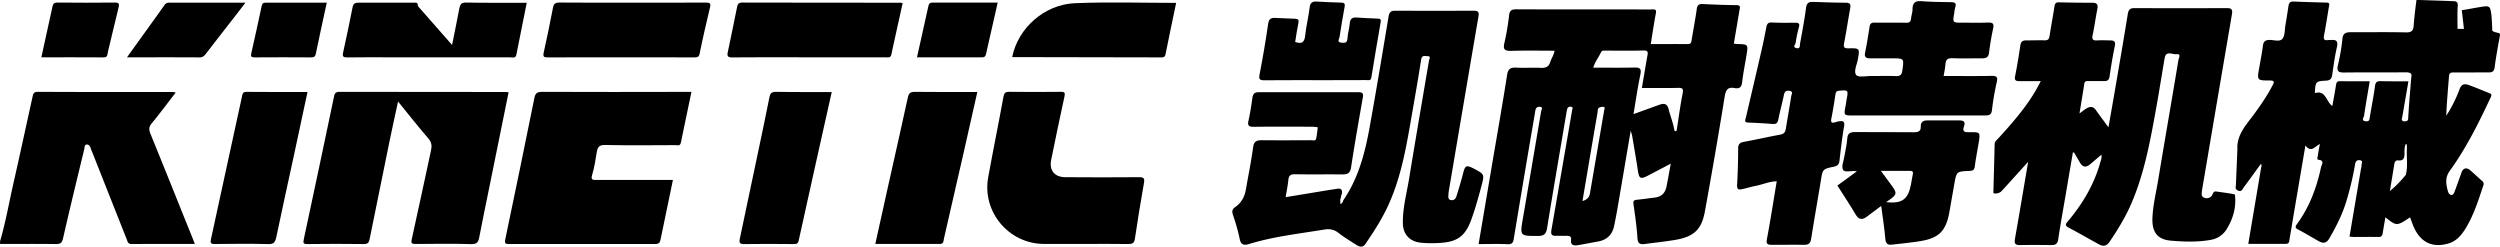 <svg id="图层_1" data-name="图层 1" xmlns="http://www.w3.org/2000/svg" viewBox="0 0 1872.37 184.63"><path d="M1873.3,24.84c-3.21-.63-3.83-1.51-3.83-1.51s-.27-9-.7-12.13c-.89-6.46-1.35-6.73-7.9-5.67-5.73.93-8.49,1.56-14.22,2.45l1.6,14-4.79,0s-.19-14.28.13-17-.64-3.7-3.23-3.77h0l-27.21-.9h-.44c-1.22,9-1.84,15.52-2.12,19.29-.29,3.93-1.75,5.1-5.81,5-13.79-.3-27.59-.09-41.39-.13-3.51,0-5.73.69-6.15,5a146.64,146.64,0,0,1-3.36,19.61c-1.09,4.57.37,5.62,4.69,5.57,15.3-.18,30.6,0,45.89-.15,3.4,0,5.08.65,4.36,3.71-.45,4.59-.58,7.12-.58,7.12s-1.41,16.26-1.73,23.59c-.1,2.17-1.27,2.28-2.92,2.28a1.88,1.88,0,0,1-1.55-.5,2.07,2.07,0,0,1-.08-2.14l4.71-27.3c-5,0-15.61,0-20.63-.14-2.92-.1-4,.74-4.41,3.73-1,7.56-2.54,15.06-3.77,22.59-.33,2-.11,4.11-3.22,3.71-3.63-.46-1.4-2.77-1.2-4.09,1.28-8.51,2.76-17,4.25-25.88-7.65,0-15,.08-22.26-.05-2.28,0-2.68,1.07-3,2.94-.79,5.16-1.78,10.29-2.73,15.65-4.87-3.26-4.76-12.14-13.12-9.66.51-8.7.5-8.86,8.44-9.32,3.14-.19,4.18-1.46,4.59-4.39,1-6.91,1.91-13.85,3.49-20.63,1-4.36-.16-5.82-4.39-5.39-.66.07-1.35-.08-2,0-3.31.53-3.82-.77-3.19-3.85,1.41-7,2.42-14.08,3.62-21.13.25-1.49.87-3-1.66-3.06-8.32-.21-16.63-.45-24.94-.8-2.65-.11-3.41,1.29-3.73,3.53-.69,4.76-1.46,9.51-2.27,14.26-.58,3.43-.26,7.66-2.19,10.06-2.06,2.56-6.5.83-9.88.91-3,.07-4.36,1.2-4.76,4.26-.72,5.59-1.8,11.13-2.79,16.69-1.64,9.23-1.66,9.43,7.82,9.42,4.22,0,3.34,1.52,2,4-4.88,9.3-11,17.82-17.35,26.09-4.94,6.43-9.27,12.85-8.81,21.38l-1.1,26.43c0,1.46-1,3.21,1.29,4.41,3,1.59,3.59-1,4.67-2.4,4.27-5.7,8.41-11.51,12.6-17.27l.7.4-10,59.31c9.47,0,18.78,0,28.09,0,2.49,0,2.49-1.6,2.76-3.23q2.07-12.3,4.14-24.6c2.56-15.06,5.13-30.12,7.81-45.87,4.4,5.87,7.21.54,10.8-1.06-.58,3.25-1.15,6-1.52,8.79-.13,1-.93,2.9.5,3,4.92.49,2.29,3.75,1.92,5.5-3.25,15.23-8.58,29.65-17.84,42.37-1.35,1.86-2,3,.7,4.41,5.32,2.73,10.39,5.92,15.64,8.8,3.13,1.72,5.6,1.4,7.65-2.12,5.46-9.36,10.29-19,13.24-29.43a222,222,0,0,0,6.1-26.19c.35-2.25,1.35-3.29,3.63-3,2.6.37,1.21,2.25,1.25,3.5a14.29,14.29,0,0,1-.47,2.94c-2.85,16.86-5.71,33.72-8.59,50.77,1.37.11,2.51.27,3.65.27,6,0,12-.12,18,0,2.6.07,3-1.39,3.29-3.32.58-3.71,1.24-7.4,1.92-11.41,8.46,6.69,8.46,6.69,18.52,0,1,2.64,1.81,5.31,3,7.83,5.13,11.16,14,15.2,25.79,11.75,5.81-1.71,9.5-6,12.53-10.87,6.31-10.09,9.78-21.39,13.54-32.56a2.81,2.81,0,0,0-1-3.44c-3-2.63-5.89-5.4-8.91-8-2.67-2.29-5.28-1.54-6.42,1.66-1.67,4.7-3.32,9.4-5.08,14.06-.45,1.2-1.08,2.89-2.4,2.87-1.59,0-2.45-1.67-2.83-3.14-1.35-5.17-2.18-9.92,1.52-15,12.2-16.88,21.46-35.47,30.28-54.28.7-1.49,1.77-3-.76-3.93-5.27-2-10.43-4.34-15.77-6.15-2.69-.92-5-.57-6.35,3A98.63,98.63,0,0,1,1835,87c.41-10,1.28-19.81,2.07-29.66.2-2.48,1.59-2.77,3.71-2.75,8.66.08,17.33-.05,26,0,2.74,0,4-.76,4.45-3.76,1-7.73,2.44-15.42,3.83-23.09C1875.39,26,1875.57,25.29,1873.3,24.84ZM1804.77,131.2a83.5,83.5,0,0,1-12,12.26c1.2-7.24,2.29-13.64,3.31-20.05.29-1.86,1-3.19,3.12-2.93,3.27.38,4.45-1.35,4.52-4.28,0-.68,0-1.36,0-2,0-1.38.17-6.06,1.38-6,.5,0,.5,3.45.38,4.07C1805.28,118.54,1806.27,124.92,1804.77,131.2Z" transform="translate(-2.89 -0.34)"/><path d="M115.58,100.55c-1.27-3.12-1.3-5.2,1-7.92,6.1-7.39,11.81-15.1,17.88-22.94a9.07,9.07,0,0,0-1.76-.45c-33.83,0-67.65.06-101.48-.12-3.52,0-3.58,2-4.05,4.19-4.78,21.56-9.41,43.15-14.3,64.68-3.27,14.36-5.78,28.9-9.94,43.06v2c14,0,28-.12,42,.08,3.33,0,4.42-1,5.16-4.22C55.19,156.6,60.59,134.34,66,112.07c.31-1.31.07-3.39,1.88-3.48s2.66,1.65,3.14,3.35c.23.79.61,1.54.92,2.31q12.9,32.59,25.82,65.21c.7,1.78.88,3.68,3.76,3.65,15.62-.14,31.23-.06,47.29-.06-.63-1.64-1.09-2.85-1.57-4.06C136.68,152.83,126.23,126.65,115.58,100.55Z" transform="translate(-2.89 -0.34)"/><path d="M1676,145.77c-4.4-.82-8.85-1.4-13.29-2-2.61-.35-2.37,2.37-3.61,3.51a4.86,4.86,0,0,1-5.5,1.1c-2-.83-1.81-2.57-1.67-4.24.08-1,.27-2,.44-3q10.95-64.68,22-129.36c.55-3.21.84-5.39-3.57-5.37q-34.73.16-69.47,0c-3.33,0-4.37,1.48-4.88,4.68-3.12,19.37-6.47,38.71-9.78,58.05-1.47,8.57-3,17.14-4.66,26.55-3.62-4.94-6.61-8.92-9.49-13-2-2.82-4.43-2.67-7-1.13-1.53.92-2.91,2.08-5.2,3.75,1.31-8,2.51-15.17,3.62-22.31.34-2.21,1.89-1.91,3.37-1.92,3.83,0,7.66-.09,11.5,0,2.33,0,3.57-.69,4-3.28,1.14-7.73,2.39-15.45,4-23.11.69-3.38-.75-4.08-3.5-4.1-3.16,0-6.34-.23-9.49,0s-4.43-.48-3.64-4.06c1.4-6.32,2.16-12.78,3.47-19.13.67-3.27.16-5-3.6-5-8.33,0-16.66-.11-25-.31-2.27-.05-3.12.72-3.46,3-1.09,7.41-2.57,14.75-3.67,22.15-.36,2.49-1.3,3.38-3.82,3.31-4.65-.13-9.32.06-14,.06-2.58,0-3.7,1.16-4.08,3.77-1.15,7.72-2.4,15.44-3.93,23.09-.65,3.27.82,3.63,3.34,3.61,5.07,0,10.14,0,15.92,0-1.51,2.8-2.53,4.84-3.68,6.81-7.76,13.3-17.83,24.8-28.18,36.09-1.18,1.3-2.69,2.31-2.73,4.49-.23,11.64-.6,23.27-.9,34.9,0,1.23-.48,2.06,1.94,1.85a6.13,6.13,0,0,0,4.52-2.13c6.32-6.93,12.6-13.9,19.56-21.58-3.39,19.87-6.53,38.73-9.87,57.55-.6,3.37-.05,4.9,3.68,4.83,7.83-.15,15.66-.1,23.49,0,3.06,0,4.7-.78,5.21-4.27,1.58-10.85,3.58-21.65,5.42-32.46s3.71-21.79,5.57-32.71c.66.15.88.13.93.22q2.15,3.63,4.25,7.28c2.12,3.65,4.49,4.12,7.72,1.43,2.76-2.31,5.48-4.67,8.4-7.15.55,2.36-.32,4-.81,5.78-4.65,16.62-13.26,31.08-24.33,44.16-1.82,2.14-2.14,3.19.69,4.68,7.65,4,15.1,8.4,22.71,12.5,2.94,1.58,5.55,1.56,7.79-1.76,6.15-9.09,11.89-18.38,16.28-28.49,9.95-22.94,14.33-47.32,18.72-71.69,2.24-12.44,4.21-24.92,6.33-37.38,1-6.14,5.84-2.73,8.85-3.09,3.8-.45,1.76,2.82,1.52,4.24-5,30.18-10.27,60.32-15.28,90.51-1.55,9.33-3.87,18.58-4.21,28.09-.37,10.49,3.8,16,14.08,16.83,9.74.8,19.62,1.15,29.38-.59a17.22,17.22,0,0,0,12.11-8c4.44-7.21,6.95-15.05,6.42-23.66C1676.76,147.44,1677.12,146,1676,145.77Z" transform="translate(-2.89 -0.34)"/><path d="M1494.29,57.17c-11.8.24-23.61.08-35.7.08.51-3.22,1.15-6,1.33-8.77.22-3.56,1.7-4.69,5.34-4.54,7.48.31,15,.06,22.49.07,2.87,0,4.43-1,4.83-4.21.76-6.1,1.78-12.19,3.08-18.19.81-3.72-.45-4.48-3.89-4.36-6.49.23-13,.07-19.49.07-7,0-7,0-5.76-7.12a27.76,27.76,0,0,1,.76-4.42c1-3-.32-3.76-3-3.81-7.32-.16-14.67-.12-22-.73-4.9-.41-7,1.12-7,6.06,0,2.29-.9,4.57-1.1,6.88-.21,2.49-1.29,3.24-3.79,3.2-7.82-.16-15.66.05-23.49-.1-2.5-.05-3.46.8-3.82,3.22-1,6.41-2,12.83-3.32,19.16-.76,3.55.75,4.38,3.73,4.38,5.5,0,11,0,16.5,0,9.1,0,8.92,0,7.66,9.11-.47,3.43-1.8,4.33-5.09,4.18-6-.27-12,0-18-.09-4,0-9.91,1.27-11.45-.72-2.09-2.71.56-7.82,1.26-11.88,1.39-8.07,1.44-8.27-7-8.1-3.77.08-3.88-1.19-3.27-4.29,1.66-8.48,2.91-17,4.47-25.54.51-2.78.26-4.33-3.19-4.34-8.33,0-16.65-.38-25-.6-3.16-.08-4.44,1.19-4.88,4.58-1.15,8.88-2.84,17.7-4.45,26.51-.27,1.48.33,4.24-2.75,3.51s-.75-2.7-.57-3.91a95.07,95.07,0,0,1,2.44-11.71c.82-2.91-.3-3.42-2.82-3.39-5.83.05-11.67.12-17.49-.17-2.9-.14-3.63,1.18-4.09,3.6-1.15,6-2.39,12.07-3.77,18.06-3.79,16.52-7.68,33-11.52,49.53-.39,1.67-1.64,3.61,1.7,3.75,6.16.25,12.31.57,18.45,1.07,2.8.23,3.66-1,4.17-3.52,1.25-6.19,2.92-12.29,4.21-18.47.54-2.61,2-3.2,4.28-2.81,2.85.5,1.33,2.69,1.14,3.93-1.24,8.21-2.76,16.37-4.06,24.56-.42,2.68-1.65,3.85-4.4,4.34-9,1.63-17.89,3.69-26.87,5.33-3.08.56-4.43,1.64-4.43,5q0,13.71-.78,27.42c-.18,3,1,3.56,3.32,3.11,3.73-.76,7.38-1.93,11.11-2.66,5-1,9.87-3.25,15.25-3.32-2.45,14.7-4.65,29-7.33,43.16-.66,3.47.17,4.41,3.29,4.41,8.33,0,16.66-.06,25,0,3.29,0,4.37-1.63,4.85-4.68,2.29-14.44,4.85-28.85,7.21-43.28,1.41-8.64,1.29-8.8,9.77-10.53,2.78-.57,3.88-1.71,4.2-4.49,1-8.58,1.95-17.19,3.45-25.69.68-3.83-.86-4.21-3.75-3.85a17.48,17.48,0,0,0-2.88.76c-2.67.8-3.49.09-2.9-2.82,1.22-6,2.16-12.1,3.08-18.18.27-1.78.88-2.48,2.79-2.64,6.66-.58,6.87-.45,5.65,6.07-.33,1.8-.55,3.62-.89,5.41-1.35,7-1.36,7.08,5.84,7.08q48,0,96,0c1.17,0,2.34,0,3.5-.06,2.67,0,4-1,4.33-4.06a194.53,194.53,0,0,1,3.52-20.61C1499.3,58.12,1498.41,57.08,1494.29,57.17Z" transform="translate(-2.89 -0.34)"/><path d="M381.55,69.24c-41.47,0-82.94,0-124.42-.11-3.72,0-3.77,2.07-4.28,4.54-7.4,35.19-14.78,70.38-22.37,105.53-.69,3.19-.49,4,2.89,3.92,14-.17,28-.21,42,0,3.21.06,3.88-1.37,4.38-3.86q7.54-37.32,15.18-74.63c1.88-9.15,3.92-18.27,6.08-28.27,7.93,9.74,15.08,18.89,22.68,27.65,2.53,2.93,2.75,5.65,2,9-4.8,22.17-9.49,44.37-14.42,66.51-.71,3.17.16,3.56,3,3.54,13.83-.11,27.66-.34,41.47.11,4.56.14,5.45-1.76,6.13-5.37,2.07-10.92,4.37-21.8,6.58-32.7q7.67-37.78,15.36-75.68C382.86,69.37,382.21,69.24,381.55,69.24Z" transform="translate(-2.89 -0.34)"/><path d="M408.83,69.13c-3.7,0-5,1.05-5.72,4.62q-10.68,52.95-21.79,105.81c-.67,3.18.13,3.54,2.93,3.53q54.72-.1,109.42,0c2.58,0,3.44-.93,3.91-3.18,3-14.78,6.12-29.55,9.3-44.82h-4.57c-17.49,0-35,0-52.46,0-2.79,0-4.74.31-3.45-3.88,1.7-5.49,2.46-11.28,3.45-17,.63-3.61,1.73-5.39,6.21-5.29,17.47.39,35,.19,52.45.12,1.57,0,3.73,1,4.32-1.89,2.55-12.58,5.22-25.13,7.91-38h-4.49C480.45,69.23,444.64,69.29,408.83,69.13Z" transform="translate(-2.89 -0.34)"/><path d="M855.85,133.05c-18.33.17-36.66.12-55,0-8.14,0-12.3-5.11-10.68-13,3.23-15.78,6.47-31.55,9.93-47.28.64-2.91.27-3.7-2.8-3.66q-19.24.21-38.49,0c-2.94,0-3.86.82-4.39,3.75C750.75,93,746.64,113,743,133.12c-4.69,25.78,15.3,49.7,41.51,49.91,10.33.08,20.66,0,31,0,10.84,0,21.67-.12,32.5.07,3,0,4.37-.7,4.85-3.87,2.1-14,4.32-27.92,6.8-41.82C860.29,133.76,859.43,133,855.85,133.05Z" transform="translate(-2.89 -0.34)"/><path d="M688,69.14c-3.31,0-4.47,1-5.17,4.17-4.78,22-9.79,44-14.71,66.06-3.21,14.4-6.38,28.81-9.67,43.68,16.36,0,32.31-.05,48.26,0,3.13,0,2.74-2.27,3.15-4.06q7.36-32,14.67-64c3.45-15.14,6.84-30.29,10.33-45.77C718.93,69.23,703.45,69.33,688,69.14Z" transform="translate(-2.89 -0.34)"/><path d="M187.36,69.15c-2.77,0-2.85,1.7-3.21,3.38q-11.65,53.51-23.28,107c-.6,2.74-.1,3.6,2.91,3.56,13.33-.17,26.66-.3,40,.06,4.18.12,5.21-1.49,6-5,4.22-20.15,8.65-40.24,13-60.36,3.46-16.05,6.88-32.1,10.41-48.56C217.64,69.23,202.5,69.31,187.36,69.15Z" transform="translate(-2.89 -0.34)"/><path d="M584.12,69.12c-3.44-.07-4.46,1.21-5,4.2-2.48,12.52-5.12,25-7.74,37.52Q564.21,144.92,557,179c-.67,3.17-.1,4.21,3.42,4.14,12.32-.22,24.63-.11,37,0,2,0,3.13-.28,3.67-2.74,8.11-36.91,16.38-73.78,24.72-111.11C611.4,69.23,597.76,69.38,584.12,69.12Z" transform="translate(-2.89 -0.34)"/><path d="M670.49,41.08c2.75-12.8,5.61-25.58,8.43-38.33a5,5,0,0,0-1.2-.38q-59.46,0-118.92-.11c-2.66,0-3.43,1.11-3.88,3.31C552.65,16.78,550.38,28,548,39.19c-.68,3.12-.15,4.2,3.41,4.17,20-.19,40-.09,60-.09q27.24,0,54.46,0C667.62,43.24,669.84,44.1,670.49,41.08Z" transform="translate(-2.89 -0.34)"/><path d="M531.3,2.27c-18.15.12-36.3.06-54.45.06-18.32,0-36.64.09-55-.09-3.14,0-4.25,1-4.81,3.9-2.18,11.23-4.45,22.46-6.94,33.63-.7,3.11.23,3.55,3,3.55q54.94-.12,109.9,0c2.2,0,3.37-.17,3.93-3,2.3-11.5,5-22.93,7.7-34.34C535.53,2.59,534.23,2.25,531.3,2.27Z" transform="translate(-2.89 -0.34)"/><path d="M262.91,43.34c11-.18,22-.07,33-.07q44.46,0,88.92,0c1.77,0,4.18,1.06,4.79-2,2.55-12.83,5.13-25.65,7.77-38.83C382,2.38,367,2.55,352,2.26c-3.87-.07-4.6,1.66-5.16,4.7-1.66,8.88-3.5,17.73-5.36,27.07-8.21-9.36-16.1-18.33-24-27.32-.64-.73-1.62-1.57-1.64-2.37-.06-2.4-1.63-2-3.06-2-13.82,0-27.65.07-41.47,0-2.54,0-3.8.73-4.33,3.37q-3.39,17.09-7.14,34.1C259.28,42.61,259.94,43.39,262.91,43.34Z" transform="translate(-2.89 -0.34)"/><path d="M808,2.73c-23,.94-42.61,18.7-47,40.15.13.08.25.23.37.23q55.7.09,111.4.21c2.57,0,2.83-1.21,3.22-3.21,2.47-12.37,5.08-24.7,7.77-37.62C858.29,2.49,833.12,1.7,808,2.73Z" transform="translate(-2.89 -0.34)"/><path d="M949.85,60.46c15.81-.15,31.62-.06,47.44-.07,9.65,0,19.31,0,29-.07,1.43,0,3.25.73,3.68-2,2.19-13.77,4.59-27.5,6.94-41.24.29-1.7.24-2.74-2-2.79-5.32-.12-10.63-.52-15.95-.83-3.08-.18-4.9.71-5.14,4.29-.25,3.78-1.58,7.51-1.74,11.29s-2.29,3.45-4.66,3.24c-3.52-.3-1.48-2.86-1.29-4.13,1.09-7.55,2.44-15.07,3.8-22.57.41-2.25.07-3.24-2.56-3.28-6.16-.08-12.3-.5-18.45-.79-3.05-.14-4.73.74-5.15,4.3-.83,7.08-2.65,14.05-3.36,21.13-.52,5.22-2.68,6.53-7.5,4.84.77-4.7,1.4-9.46,2.39-14.15.55-2.58-.35-3.2-2.69-3.26-5-.12-10-.44-14.95-.63-3.07-.12-4.47,1-5,4.45q-2.73,19-6.4,37.78C945.51,59.65,946.25,60.49,949.85,60.46Z" transform="translate(-2.89 -0.34)"/><path d="M186.73,2.33c-19.61,0-38.25,0-56.89,0a4,4,0,0,0-3.73,1.79C117,16.92,107.74,29.69,98,43.27c18.78,0,36.59-.06,54.4.06,2.44,0,3.53-1.24,4.78-2.85q11.28-14.59,22.63-29.14C182,8.53,184.12,5.71,186.73,2.33Z" transform="translate(-2.89 -0.34)"/><path d="M701.32,2.29c-1.83,0-2.66.56-3.05,2.32-2.8,12.77-5.67,25.52-8.6,38.66,16.46,0,32.57,0,48.69,0,1.88,0,2.62-.68,3-2.38,2.86-12.73,5.77-25.46,8.75-38.6C733.55,2.33,717.44,2.36,701.32,2.29Z" transform="translate(-2.89 -0.34)"/><path d="M80.55,43.32c3.2,0,2.74-2.43,3.14-4.06,2.73-11.06,5.23-22.19,8-33.26.66-2.69.45-3.78-2.8-3.74-14.31.17-28.62.13-42.93,0-2.27,0-3.26.64-3.72,2.81C39.49,17.7,36.7,30.3,33.87,43.27,49.63,43.27,65.09,43.2,80.55,43.32Z" transform="translate(-2.89 -0.34)"/><path d="M193.7,43.32q21-.16,42,0c2.15,0,3.25-.39,3.73-2.72C242,28,244.82,15.33,247.63,2.33c-15.49,0-30.64,0-45.79,0-2.23,0-2.66,1-3.06,2.93q-3.71,17.55-7.69,35C190.52,42.74,191.22,43.34,193.7,43.32Z" transform="translate(-2.89 -0.34)"/><path d="M1307.64,62c.8-6.77,2.16-13.46,3.26-20.19,1.34-8.27,1.33-8.27-6.79-8.5-.81,0-1.61-.18-2.67-.3,1.45-8.53,2.88-16.89,4.27-25.24.29-1.73,1-3.53-2.15-3.57-8.5-.09-17-.44-25.48-.83-2.86-.13-4,.83-4.42,3.82-1.05,7.74-2.58,15.41-3.82,23.12-.28,1.82-.55,3.08-2.9,3.05-9.13-.1-18.26,0-27.71,0,1.28-7.9,2.36-15.43,3.79-22.9.49-2.53,0-3.15-2.51-3.08-5.33.14-10.66,0-16,0-28.66,0-57.32.06-86-.08-3.5,0-4.94.88-5.38,4.48a186.63,186.63,0,0,1-3.51,20.65c-1.21,5,.25,6.13,5.13,6,10.74-.35,21.5-.11,32.45-.11-.58,3.37-2.39,5.68-3.2,8.33-1.13,3.66-3.3,4.7-7,4.51-6.14-.31-12.33.17-18.48-.17-4.45-.24-6.21,1-6.94,5.74-3.53,22.68-7.56,45.28-11.39,67.91-3.28,19.34-6.54,38.69-9.89,58.49,7.48,0,14.63-.24,21.75.1,3.43.17,4.13-1.35,4.59-4.13q6.06-36.65,12.28-73.26c1.27-7.54,2.65-15.06,3.84-22.61.38-2.38,1.8-3.23,3.8-2.83,2.18.44.76,2.11.57,3.19q-6.75,40-13.61,80c-2.35,13.65-2.43,13.44,11.33,13.46,4.7,0,6.08-1.8,6.78-6.15,4.63-28.56,9.54-57.08,14.36-85.61a25.91,25.91,0,0,1,.7-3.42,2.28,2.28,0,0,1,2.76-1.58c2,.29,1,1.67.87,2.66q-3,17.66-6.09,35.32c-3.14,18.14-6.24,36.29-9.43,54.42-.52,3,.19,4.41,3.41,4.27,2.66-.12,5.33.08,8,0,2.25-.11,3.6.51,3.32,3-.47,4.18,2.12,4.5,5.17,4,5.07-.85,10.12-1.86,15.18-2.78,6.43-1.16,10.43-5,11.81-11.27,1.18-5.35,2.14-10.75,3.06-16.14,3.12-18.16,6.18-36.32,9.45-55.54.58,2.05.94,3,1.11,3.94,1.46,8.69,3,17.36,4.29,26.06.91,5.94,2,6.52,7.61,3.58,5.42-2.82,10.82-5.67,17-8.9-1.17,6.29-2.14,11.83-3.23,17.35-1,4.81-3.93,7.49-8.85,8.06-4.45.52-8.89,1.2-13.35,1.64-2,.21-2.84.71-2.52,3.06,1.2,8.55,2.46,17.12,3,25.73.28,4.4,2.35,4.74,5.65,4.3,7.58-1,15.2-1.79,22.73-3.07,13.82-2.35,19.64-7.64,22.13-21.3q7.85-42.93,14.82-86c.83-5.12,2.38-7.43,7.65-6.35C1305.65,66.92,1307.21,65.64,1307.64,62Zm-103.32,21q-5.31,31.13-10.65,62.23c-.49,2.89-2.22,4.67-5.59,5.7,1.57-9.28,3.07-18.21,4.59-27.14q3.32-19.64,6.7-39.25c.23-1.37-.18-3.2,1.73-3.77a5.12,5.12,0,0,1,2.87-.34C1205.23,80.82,1204.48,82,1204.32,82.94Zm58.78-12.59c-1.85,9.11-3,18.35-4.47,27.54-.57.91-1.15.9-1.74,0-.78-5.45-3-10.52-4.27-15.83-1-4.25-3.54-4.54-6.93-3.32-6.2,2.22-12.37,4.49-19.39,7,1.77-10.42,3.15-20.08,5.14-29.61.91-4.39-.25-5.38-4.46-5.27-10.12.24-20.25.08-30.8.08,1.25-4.44,4-7.65,5.7-11.33.86-1.83,2.44-1.41,3.88-1.42,9.33,0,18.67.16,28-.1,3.21-.09,3.5,1,3,3.65-1.44,8-2.75,16-4.18,24.43,9.11,0,17.92.13,26.72-.07C1262.61,66.09,1263.91,66.36,1263.1,70.35Z" transform="translate(-2.89 -0.34)"/><path d="M1106.82,126.69c-5.72-3-6.63-2.53-8.16,3.53-1.46,5.79-3.22,11.51-5,17.22-.58,1.86-2,3.17-4.18,2.74s-1.87-2.46-1.8-4a37.56,37.56,0,0,1,.66-4.94q10.85-64.2,21.81-128.37c.66-3.78-.35-4.52-3.79-4.51q-29.24.15-58.47,0c-3.32,0-4.51,1.19-5.05,4.46-4.58,27.55-9.17,55.1-14.12,82.59-3.49,19.35-8.37,38.3-19.74,54.87a4.35,4.35,0,0,1-2.17,3h0c-.06-1.09-.11-2.19-.16-3.28.2-.74.4-1.47.61-2.21a3,3,0,0,1,.48-1.75c.85-3.43-.3-5-4-4.24-1.79.36-3.61.55-5.41.84L965.78,148c.75-4.64,1.61-8.69,2-12.78.32-3.25,1.49-4.45,5-4.38,11.82.23,23.65,0,35.48.13,3.79,0,5.83-.83,6.5-5.2,2.68-17.55,5.75-35,8.84-52.52.53-3-.4-3.85-3.15-3.85q-37.49,0-75,0c-3.26,0-4.22,1.52-4.61,4.42-.77,5.6-1.63,11.2-2.87,16.71-.85,3.78.1,4.83,4,4.78,14.66-.21,29.32-.09,44-.06a32,32,0,0,1,3.88.44c-.38,2.79-.61,5.61-1.21,8.36-.46,2.11-2.43,1.3-3.77,1.31-12.33.06-24.66.11-37,0-3.83,0-5.87.81-6.46,5.29-1.4,10.54-3.59,21-5.38,31.46-.94,5.5-3.36,10.13-8,13.31-2.37,1.64-2.57,3.3-1.73,5.87a140.31,140.31,0,0,1,5,17.72c.88,4.83,3.4,5.23,7.08,4.09,18.34-5.66,37.37-7.69,56.2-10.82,3.93-.66,7.36-.19,10.7,2.44,4.17,3.28,8.76,6,13.24,8.91,2.36,1.52,5,2.39,6.94-.5,6.47-9.46,12.67-19.06,17.41-29.56,10.06-22.23,13.72-46.06,17.87-69.78,2.26-12.94,4.51-25.87,6.53-38.85.54-3.43,2.76-2.61,4.72-2.57,2.85.06,1.37,2,1.18,3.2-5,29.51-10.11,59-14.92,88.51-1.82,11.13-4.9,22.12-4.68,33.52.17,8.35,5.16,13.61,13.48,14.51a85.25,85.25,0,0,0,14.47.14c12.91-.79,18.8-5.09,23.26-17.34,3-8.28,5.38-16.75,7.62-25.26C1114.73,130.9,1114.78,130.92,1106.82,126.69Z" transform="translate(-2.89 -0.34)"/><path d="M1477.9,99.36c-3.39.07-5.65-.22-4.07-4.41,1.24-3.29-.24-4.43-3.38-4.43q-12,0-24,0c-3,0-5.11.89-5,4.47.17,3.73-1.87,4.44-5.33,4.39-14.65-.2-29.31,0-44-.12-3.52,0-5.47.87-5.73,4.91-.28,4.46-1.45,8.85-2.15,13.29-.54,3.42-2.39,7.65-1,10.05s6.14.32,10.37,1.14L1379,139.3c4.71,7.42,9.43,14.47,13.72,21.77,2.37,4,5,4,8.25,1.62,3.46-2.53,6.86-5.14,10.84-8.14,1.14,8.76,2.44,16.77,3.12,24.83.3,3.57,1.87,4.54,4.9,4.19,7.26-.84,14.56-1.52,21.76-2.72,13.52-2.26,18.75-7.68,21.23-21.35,1.27-7,2.48-14.08,3.7-21.12,1.68-9.62,1.67-9.73,11.4-10,2.68-.09,3.7-.86,4-3.59.72-5.77,1.92-11.48,2.85-17.22C1486.14,99.33,1486.11,99.2,1477.9,99.36ZM1435.47,131c-.52,2.43-.87,4.89-1.33,7.33-2.16,11.43-6.71,14.7-18.63,13.42,8.89-6.17,8.89-6.16,2.35-14.89-1.94-2.6-3.84-5.22-6.29-8.55,8,0,14.86.05,21.76,0C1435.47,128.22,1435.85,129.13,1435.47,131Z" transform="translate(-2.89 -0.34)"/></svg>